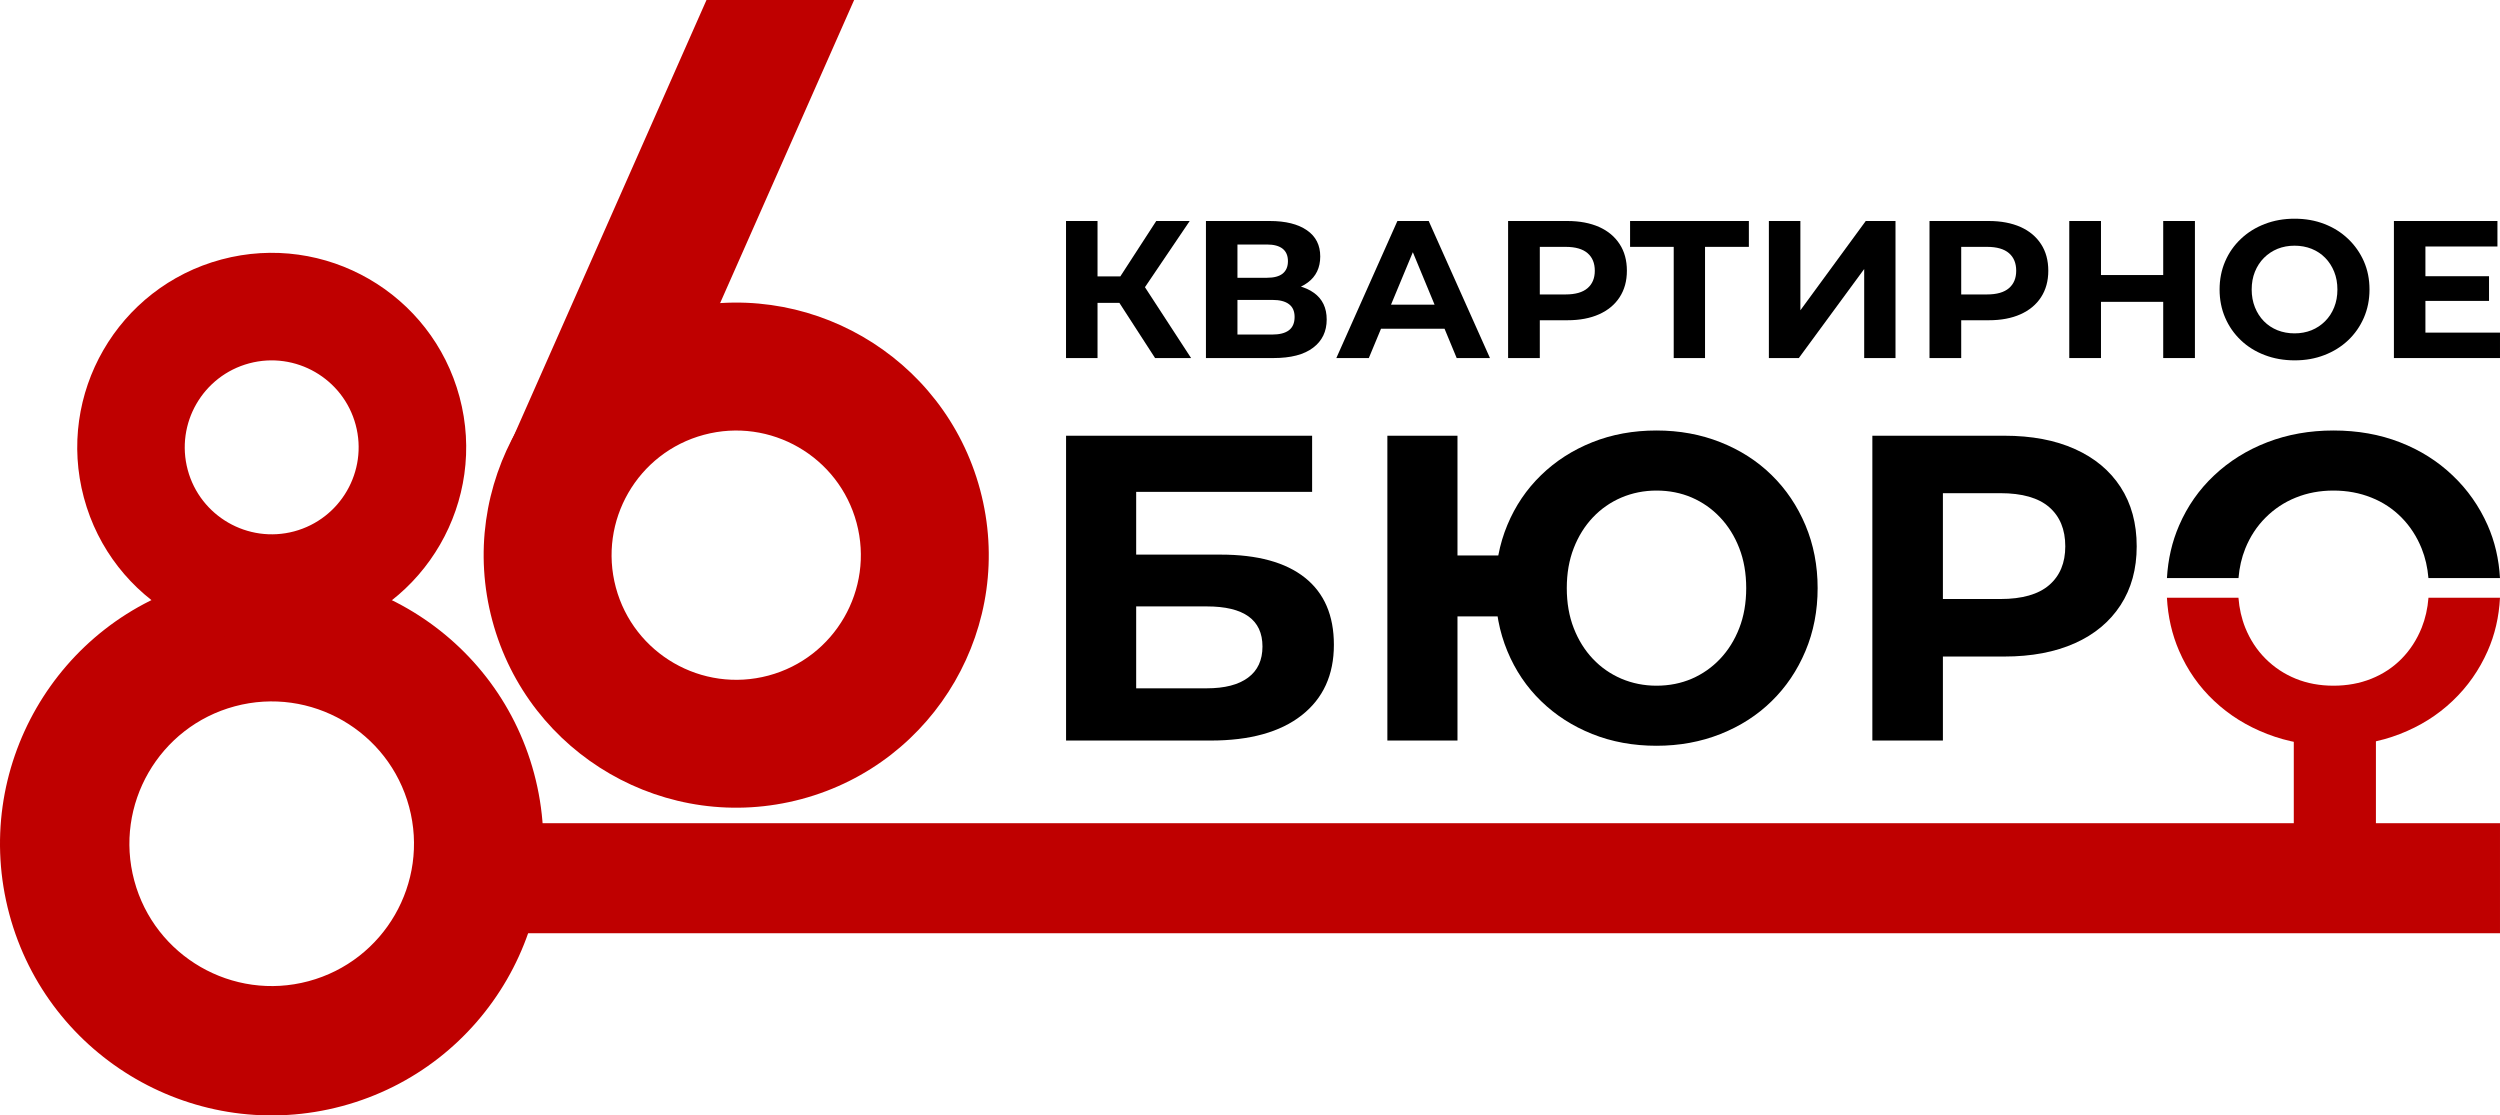 <?xml version="1.0" standalone="no"?>
<!DOCTYPE svg PUBLIC "-//W3C//DTD SVG 1.1//EN" "http://www.w3.org/Graphics/SVG/1.1/DTD/svg11.dtd">
<!--Generator: Xara Designer (www.xara.com), SVG filter version: 6.6.0.0-->
<svg fill="none" fill-rule="evenodd" stroke="black" stroke-width="0.501" stroke-linejoin="bevel" stroke-miterlimit="10" font-family="Times New Roman" font-size="16" style="font-variant-ligatures:none" xmlns:xlink="http://www.w3.org/1999/xlink" xmlns="http://www.w3.org/2000/svg" version="1.1" overflow="visible" width="402.035pt" height="179.377pt" viewBox="-678.586 -7214.48 402.035 179.377">
 <defs>
	</defs>
 <g id="Page background" transform="scale(1 -1)"/>
 <g id="Layer 1" transform="scale(1 -1)">
  <g id="Group" fill-rule="nonzero" stroke-linejoin="round" stroke-linecap="round" stroke="none" stroke-width="0.25" fill="#000000">
   <g id="Group_1">
    <path d="M -507.148,7095.39 L -507.148,7144.41 L -467.579,7144.41 L -467.579,7135.38 L -495.873,7135.38 L -495.873,7125.29 L -482.286,7125.29 C -476.357,7125.29 -471.84,7124.05 -468.735,7121.58 C -465.63,7119.11 -464.078,7115.51 -464.078,7110.79 C -464.078,7105.94 -465.805,7102.16 -469.26,7099.45 C -472.715,7096.74 -477.594,7095.39 -483.897,7095.39 L -507.148,7095.39 Z M -495.873,7103.79 L -484.527,7103.79 C -481.633,7103.79 -479.415,7104.36 -477.874,7105.51 C -476.334,7106.65 -475.563,7108.32 -475.563,7110.51 C -475.563,7114.81 -478.551,7116.96 -484.527,7116.96 L -495.873,7116.96 L -495.873,7103.79 Z" marker-start="none" marker-end="none"/>
    <path d="M -455.478,7095.39 L -455.478,7144.41 L -444.203,7144.41 L -444.203,7125.15 L -431.527,7125.15 L -431.527,7115.35 L -444.203,7115.35 L -444.203,7095.39 L -455.478,7095.39 Z M -412.198,7094.55 C -415.933,7094.55 -419.376,7095.18 -422.528,7096.44 C -425.679,7097.7 -428.422,7099.46 -430.756,7101.73 C -433.091,7103.99 -434.9,7106.67 -436.184,7109.78 C -437.468,7112.88 -438.11,7116.26 -438.11,7119.9 C -438.11,7123.59 -437.468,7126.97 -436.184,7130.05 C -434.9,7133.14 -433.091,7135.81 -430.756,7138.07 C -428.422,7140.34 -425.679,7142.1 -422.528,7143.36 C -419.376,7144.62 -415.933,7145.25 -412.198,7145.25 C -408.509,7145.25 -405.078,7144.62 -401.903,7143.36 C -398.728,7142.1 -395.985,7140.34 -393.674,7138.07 C -391.363,7135.81 -389.553,7133.12 -388.246,7130.02 C -386.939,7126.91 -386.285,7123.54 -386.285,7119.9 C -386.285,7116.26 -386.939,7112.88 -388.246,7109.78 C -389.553,7106.67 -391.363,7103.99 -393.674,7101.73 C -395.985,7099.46 -398.728,7097.7 -401.903,7096.44 C -405.078,7095.18 -408.509,7094.55 -412.198,7094.55 Z M -412.198,7104.21 C -410.143,7104.21 -408.252,7104.59 -406.525,7105.33 C -404.797,7106.08 -403.28,7107.14 -401.973,7108.52 C -400.665,7109.9 -399.638,7111.54 -398.891,7113.46 C -398.144,7115.37 -397.771,7117.52 -397.771,7119.9 C -397.771,7122.28 -398.144,7124.43 -398.891,7126.34 C -399.638,7128.26 -400.665,7129.9 -401.973,7131.28 C -403.28,7132.66 -404.797,7133.72 -406.525,7134.47 C -408.252,7135.21 -410.143,7135.59 -412.198,7135.59 C -414.205,7135.59 -416.084,7135.21 -417.835,7134.47 C -419.586,7133.72 -421.115,7132.66 -422.423,7131.28 C -423.73,7129.9 -424.757,7128.26 -425.504,7126.34 C -426.251,7124.43 -426.625,7122.28 -426.625,7119.9 C -426.625,7117.52 -426.251,7115.37 -425.504,7113.46 C -424.757,7111.54 -423.73,7109.9 -422.423,7108.52 C -421.115,7107.14 -419.586,7106.08 -417.835,7105.33 C -416.084,7104.59 -414.205,7104.21 -412.198,7104.21 Z" marker-start="none" marker-end="none"/>
    <path d="M -377.485,7095.39 L -377.485,7144.41 L -356.265,7144.41 C -351.876,7144.41 -348.094,7143.7 -344.92,7142.27 C -341.744,7140.85 -339.293,7138.81 -337.566,7136.15 C -335.839,7133.49 -334.975,7130.31 -334.975,7126.62 C -334.975,7122.98 -335.839,7119.83 -337.566,7117.17 C -339.293,7114.51 -341.744,7112.46 -344.92,7111.04 C -348.094,7109.62 -351.876,7108.9 -356.265,7108.9 L -371.182,7108.9 L -366.14,7114.02 L -366.14,7095.39 L -377.485,7095.39 Z M -366.14,7112.76 L -371.182,7118.15 L -356.895,7118.15 C -353.393,7118.15 -350.778,7118.9 -349.052,7120.39 C -347.323,7121.88 -346.459,7123.96 -346.46,7126.62 C -346.459,7129.33 -347.323,7131.43 -349.052,7132.93 C -350.778,7134.42 -353.393,7135.17 -356.895,7135.17 L -371.182,7135.17 L -366.14,7140.56 L -366.14,7112.76 Z" marker-start="none" marker-end="none"/>
   </g>
  </g>
  <g id="Group_2" fill-rule="nonzero" stroke-linejoin="round" stroke-linecap="round" stroke="none" stroke-width="0.25" fill="#000000">
   <g id="Group_3">
    <path d="M -492.834,7156.9 L -499.696,7167.51 L -495.573,7170 L -487.043,7156.9 L -492.834,7156.9 Z M -507.155,7156.9 L -507.155,7178.94 L -502.088,7178.94 L -502.088,7156.9 L -507.155,7156.9 Z M -503.567,7165.78 L -503.567,7170.03 L -495.887,7170.03 L -495.887,7165.78 L -503.567,7165.78 Z M -495.101,7167.35 L -499.79,7167.92 L -492.646,7178.94 L -487.264,7178.94 L -495.101,7167.35 Z" marker-start="none" marker-end="none"/>
    <path d="M -484.654,7156.9 L -484.654,7178.94 L -474.394,7178.94 C -471.834,7178.94 -469.84,7178.44 -468.414,7177.45 C -466.987,7176.47 -466.273,7175.06 -466.273,7173.24 C -466.273,7171.43 -466.945,7170.03 -468.288,7169.04 C -469.631,7168.04 -471.414,7167.54 -473.638,7167.54 L -473.04,7168.86 C -470.564,7168.86 -468.644,7168.37 -467.281,7167.38 C -465.917,7166.4 -465.235,7164.97 -465.235,7163.1 C -465.235,7161.17 -465.964,7159.66 -467.422,7158.56 C -468.88,7157.45 -471.005,7156.9 -473.796,7156.9 L -484.654,7156.9 Z M -479.587,7160.68 L -473.984,7160.68 C -472.809,7160.68 -471.918,7160.91 -471.309,7161.37 C -470.701,7161.83 -470.396,7162.55 -470.396,7163.51 C -470.396,7164.44 -470.701,7165.12 -471.309,7165.57 C -471.918,7166.03 -472.809,7166.25 -473.984,7166.25 L -479.587,7166.25 L -479.587,7160.68 Z M -479.587,7169.81 L -474.834,7169.81 C -473.722,7169.81 -472.883,7170.03 -472.316,7170.48 C -471.75,7170.94 -471.467,7171.6 -471.467,7172.48 C -471.467,7173.36 -471.75,7174.03 -472.316,7174.48 C -472.883,7174.93 -473.722,7175.16 -474.834,7175.16 L -479.587,7175.16 L -479.587,7169.81 Z" marker-start="none" marker-end="none"/>
    <path d="M -463.685,7156.9 L -453.866,7178.94 L -448.83,7178.94 L -438.979,7156.9 L -444.33,7156.9 L -452.387,7176.35 L -450.372,7176.35 L -458.461,7156.9 L -463.685,7156.9 Z M -458.776,7161.62 L -457.423,7165.49 L -446.092,7165.49 L -444.707,7161.62 L -458.776,7161.62 Z" marker-start="none" marker-end="none"/>
    <path d="M -436.063,7156.9 L -436.063,7178.94 L -426.527,7178.94 C -424.554,7178.94 -422.855,7178.61 -421.428,7177.98 C -420.001,7177.34 -418.899,7176.42 -418.123,7175.22 C -417.347,7174.03 -416.959,7172.6 -416.959,7170.94 C -416.959,7169.3 -417.347,7167.89 -418.123,7166.69 C -418.899,7165.49 -420.001,7164.58 -421.428,7163.94 C -422.855,7163.3 -424.554,7162.98 -426.527,7162.98 L -433.23,7162.98 L -430.964,7165.28 L -430.964,7156.9 L -436.063,7156.9 Z M -430.964,7164.71 L -433.23,7167.13 L -426.81,7167.13 C -425.236,7167.13 -424.061,7167.47 -423.285,7168.14 C -422.508,7168.81 -422.12,7169.74 -422.12,7170.94 C -422.12,7172.16 -422.508,7173.1 -423.285,7173.77 C -424.061,7174.44 -425.236,7174.78 -426.81,7174.78 L -433.23,7174.78 L -430.964,7177.2 L -430.964,7164.71 Z" marker-start="none" marker-end="none"/>
    <path d="M -409.429,7156.9 L -409.429,7175.94 L -408.264,7174.78 L -416.447,7174.78 L -416.447,7178.94 L -397.343,7178.94 L -397.343,7174.78 L -405.526,7174.78 L -404.393,7175.94 L -404.393,7156.9 L -409.429,7156.9 Z" marker-start="none" marker-end="none"/>
    <path d="M -394.126,7156.9 L -394.126,7178.94 L -389.059,7178.94 L -389.059,7164.58 L -378.547,7178.94 L -373.763,7178.94 L -373.763,7156.9 L -378.798,7156.9 L -378.798,7171.22 L -389.311,7156.9 L -394.126,7156.9 Z" marker-start="none" marker-end="none"/>
    <path d="M -368.295,7156.9 L -368.295,7178.94 L -358.759,7178.94 C -356.786,7178.94 -355.087,7178.61 -353.66,7177.98 C -352.233,7177.34 -351.131,7176.42 -350.355,7175.22 C -349.579,7174.03 -349.191,7172.6 -349.191,7170.94 C -349.191,7169.3 -349.579,7167.89 -350.355,7166.69 C -351.131,7165.49 -352.233,7164.58 -353.66,7163.94 C -355.087,7163.3 -356.786,7162.98 -358.759,7162.98 L -365.462,7162.98 L -363.196,7165.28 L -363.196,7156.9 L -368.295,7156.9 Z M -363.196,7164.71 L -365.462,7167.13 L -359.042,7167.13 C -357.468,7167.13 -356.293,7167.47 -355.517,7168.14 C -354.74,7168.81 -354.352,7169.74 -354.352,7170.94 C -354.352,7172.16 -354.74,7173.1 -355.517,7173.77 C -356.293,7174.44 -357.468,7174.78 -359.042,7174.78 L -365.462,7174.78 L -363.196,7177.2 L -363.196,7164.71 Z" marker-start="none" marker-end="none"/>
    <path d="M -330.711,7178.94 L -325.612,7178.94 L -325.612,7156.9 L -330.711,7156.9 L -330.711,7178.94 Z M -340.719,7156.9 L -345.818,7156.9 L -345.818,7178.94 L -340.719,7178.94 L -340.719,7156.9 Z M -330.333,7165.94 L -341.097,7165.94 L -341.097,7170.25 L -330.333,7170.25 L -330.333,7165.94 Z" marker-start="none" marker-end="none"/>
    <path d="M -309.559,7156.53 C -311.301,7156.53 -312.911,7156.81 -314.391,7157.38 C -315.87,7157.94 -317.15,7158.74 -318.23,7159.77 C -319.311,7160.8 -320.15,7162 -320.748,7163.39 C -321.346,7164.77 -321.645,7166.28 -321.645,7167.92 C -321.645,7169.56 -321.346,7171.07 -320.748,7172.45 C -320.15,7173.84 -319.306,7175.04 -318.215,7176.07 C -317.124,7177.1 -315.844,7177.9 -314.375,7178.46 C -312.906,7179.03 -311.312,7179.31 -309.591,7179.31 C -307.849,7179.31 -306.25,7179.03 -304.791,7178.46 C -303.333,7177.9 -302.064,7177.1 -300.983,7176.07 C -299.902,7175.04 -299.058,7173.84 -298.449,7172.47 C -297.841,7171.09 -297.537,7169.58 -297.537,7167.92 C -297.537,7166.28 -297.841,7164.77 -298.449,7163.37 C -299.058,7161.98 -299.902,7160.77 -300.983,7159.75 C -302.064,7158.73 -303.333,7157.94 -304.791,7157.38 C -306.25,7156.81 -307.839,7156.53 -309.559,7156.53 Z M -309.591,7160.87 C -308.605,7160.87 -307.697,7161.04 -306.868,7161.37 C -306.04,7161.71 -305.311,7162.19 -304.681,7162.82 C -304.052,7163.45 -303.564,7164.19 -303.218,7165.06 C -302.871,7165.92 -302.698,7166.87 -302.698,7167.92 C -302.698,7168.97 -302.871,7169.92 -303.218,7170.78 C -303.564,7171.64 -304.046,7172.39 -304.665,7173.02 C -305.284,7173.65 -306.013,7174.13 -306.853,7174.47 C -307.692,7174.8 -308.605,7174.97 -309.591,7174.97 C -310.577,7174.97 -311.485,7174.8 -312.313,7174.47 C -313.142,7174.13 -313.871,7173.65 -314.501,7173.02 C -315.13,7172.39 -315.618,7171.64 -315.964,7170.78 C -316.311,7169.92 -316.484,7168.97 -316.484,7167.92 C -316.484,7166.89 -316.311,7165.94 -315.964,7165.07 C -315.618,7164.2 -315.136,7163.45 -314.517,7162.82 C -313.898,7162.19 -313.168,7161.71 -312.329,7161.37 C -311.49,7161.04 -310.577,7160.87 -309.591,7160.87 Z" marker-start="none" marker-end="none"/>
    <path d="M -288.923,7170.06 L -278.316,7170.06 L -278.316,7166.09 L -288.923,7166.09 L -288.923,7170.06 Z M -288.545,7160.99 L -276.553,7160.99 L -276.553,7156.9 L -293.612,7156.9 L -293.612,7178.94 L -276.963,7178.94 L -276.963,7174.84 L -288.545,7174.84 L -288.545,7160.99 Z" marker-start="none" marker-end="none"/>
   </g>
  </g>
  <path d="M -677.091,7067.49 C -683.327,7090.78 -669.488,7114.75 -646.2,7120.99 C -622.908,7127.23 -598.935,7113.39 -592.696,7090.1 C -586.46,7066.81 -600.298,7042.84 -623.587,7036.6 C -646.878,7030.36 -670.852,7044.2 -677.091,7067.49 Z M -628.972,7056.69 C -616.773,7059.96 -609.522,7072.52 -612.792,7084.72 C -616.059,7096.91 -628.617,7104.17 -640.815,7100.9 C -653.012,7097.63 -660.263,7085.07 -656.995,7072.87 C -653.728,7060.68 -641.169,7053.42 -628.972,7056.69 Z" fill="#bf0000" stroke="none" stroke-linejoin="miter" marker-start="none" marker-end="none"/>
  <path d="M -665.096,7134.45 C -669.562,7151.12 -659.652,7168.28 -642.983,7172.75 C -626.313,7177.22 -609.15,7167.31 -604.684,7150.64 C -600.218,7133.97 -610.126,7116.8 -626.798,7112.34 C -643.468,7107.87 -660.63,7117.78 -665.096,7134.45 Z M -631.275,7129.03 C -623.821,7131.03 -619.392,7138.71 -621.388,7146.16 C -623.385,7153.61 -631.059,7158.04 -638.51,7156.05 C -645.966,7154.05 -650.395,7146.38 -648.399,7138.92 C -646.4,7131.47 -638.727,7127.04 -631.275,7129.03 Z" fill="#bf0000" stroke="none" stroke-linejoin="miter" marker-start="none" marker-end="none"/>
  <path d="M -564.972,7214.48 L -597.852,7140.12 L -574.107,7140.12 L -541.23,7214.48 L -564.972,7214.48 Z" stroke="none" fill="#bf0000" stroke-linejoin="miter" marker-start="none" marker-end="none"/>
  <path d="M -599.415,7114.69 C -605.217,7136.34 -592.35,7158.63 -570.703,7164.43 C -549.051,7170.23 -526.765,7157.36 -520.968,7135.71 C -515.166,7114.06 -528.033,7091.78 -549.68,7085.98 C -571.332,7080.18 -593.618,7093.04 -599.415,7114.69 Z M -555.005,7105.84 C -544.32,7108.7 -537.971,7119.7 -540.833,7130.39 C -543.694,7141.07 -554.693,7147.42 -565.38,7144.56 C -576.063,7141.7 -582.412,7130.7 -579.551,7120.01 C -576.689,7109.33 -565.691,7102.98 -555.005,7105.84 Z" fill="#bf0000" stroke="none" stroke-linejoin="miter" marker-start="none" marker-end="none"/>
  <rect x="-8.847" y="-165.182" width="17.694" height="330.364" transform="translate(-441.735 7073.25) rotate(90)" stroke="none" fill="#bf0000" stroke-linejoin="miter"/>
  <rect x="-11.556" y="-6.603" width="23.112" height="13.207" transform="translate(-303.109 7090.42) rotate(90)" stroke="none" fill="#bf0000" stroke-linejoin="miter"/>
  <g id="Group_4" stroke-linejoin="miter" stroke="none" stroke-width="0.75">
   <path d="M -328.155,7129.98 C -326.825,7133.06 -324.947,7135.75 -322.52,7138.03 C -320.09,7140.32 -317.244,7142.1 -313.974,7143.36 C -310.709,7144.62 -307.159,7145.25 -303.331,7145.25 C -299.454,7145.25 -295.896,7144.62 -292.651,7143.36 C -289.405,7142.1 -286.58,7140.32 -284.178,7138.03 C -281.772,7135.75 -279.894,7133.07 -278.541,7130.02 C -277.389,7127.41 -276.726,7124.58 -276.554,7121.52 L -288.06,7121.52 C -288.2,7123.22 -288.564,7124.81 -289.15,7126.27 C -289.922,7128.18 -290.994,7129.84 -292.37,7131.24 C -293.748,7132.64 -295.37,7133.72 -297.236,7134.46 C -299.105,7135.21 -301.135,7135.59 -303.331,7135.59 C -305.524,7135.59 -307.544,7135.21 -309.388,7134.46 C -311.233,7133.72 -312.855,7132.64 -314.254,7131.24 C -315.655,7129.84 -316.74,7128.18 -317.512,7126.27 C -318.101,7124.81 -318.465,7123.22 -318.603,7121.52 L -330.111,7121.52 C -329.94,7124.54 -329.291,7127.36 -328.155,7129.98 Z" fill="#000000" marker-start="none" marker-end="none"/>
   <path d="M -313.974,7096.44 C -317.244,7097.7 -320.09,7099.47 -322.52,7101.76 C -324.947,7104.04 -326.825,7106.73 -328.155,7109.81 C -329.299,7112.45 -329.953,7115.3 -330.114,7118.36 L -318.612,7118.36 C -318.477,7116.62 -318.11,7115.01 -317.512,7113.52 C -316.74,7111.61 -315.655,7109.95 -314.254,7108.55 C -312.855,7107.15 -311.233,7106.08 -309.388,7105.33 C -307.544,7104.58 -305.524,7104.21 -303.331,7104.21 C -301.135,7104.21 -299.105,7104.58 -297.236,7105.33 C -295.37,7106.08 -293.748,7107.15 -292.37,7108.55 C -290.994,7109.95 -289.922,7111.61 -289.15,7113.52 C -288.555,7115.01 -288.187,7116.62 -288.053,7118.36 L -276.551,7118.36 C -276.715,7115.26 -277.377,7112.4 -278.541,7109.78 C -279.894,7106.72 -281.772,7104.04 -284.178,7101.76 C -286.58,7099.47 -289.405,7097.7 -292.651,7096.44 C -295.896,7095.17 -299.454,7094.55 -303.331,7094.55 C -307.159,7094.55 -310.709,7095.17 -313.974,7096.44 Z" fill="#bf0000" marker-start="none" marker-end="none"/>
  </g>
 </g>
 <g id="Layer_2" transform="scale(1 -1)"/>
</svg>
